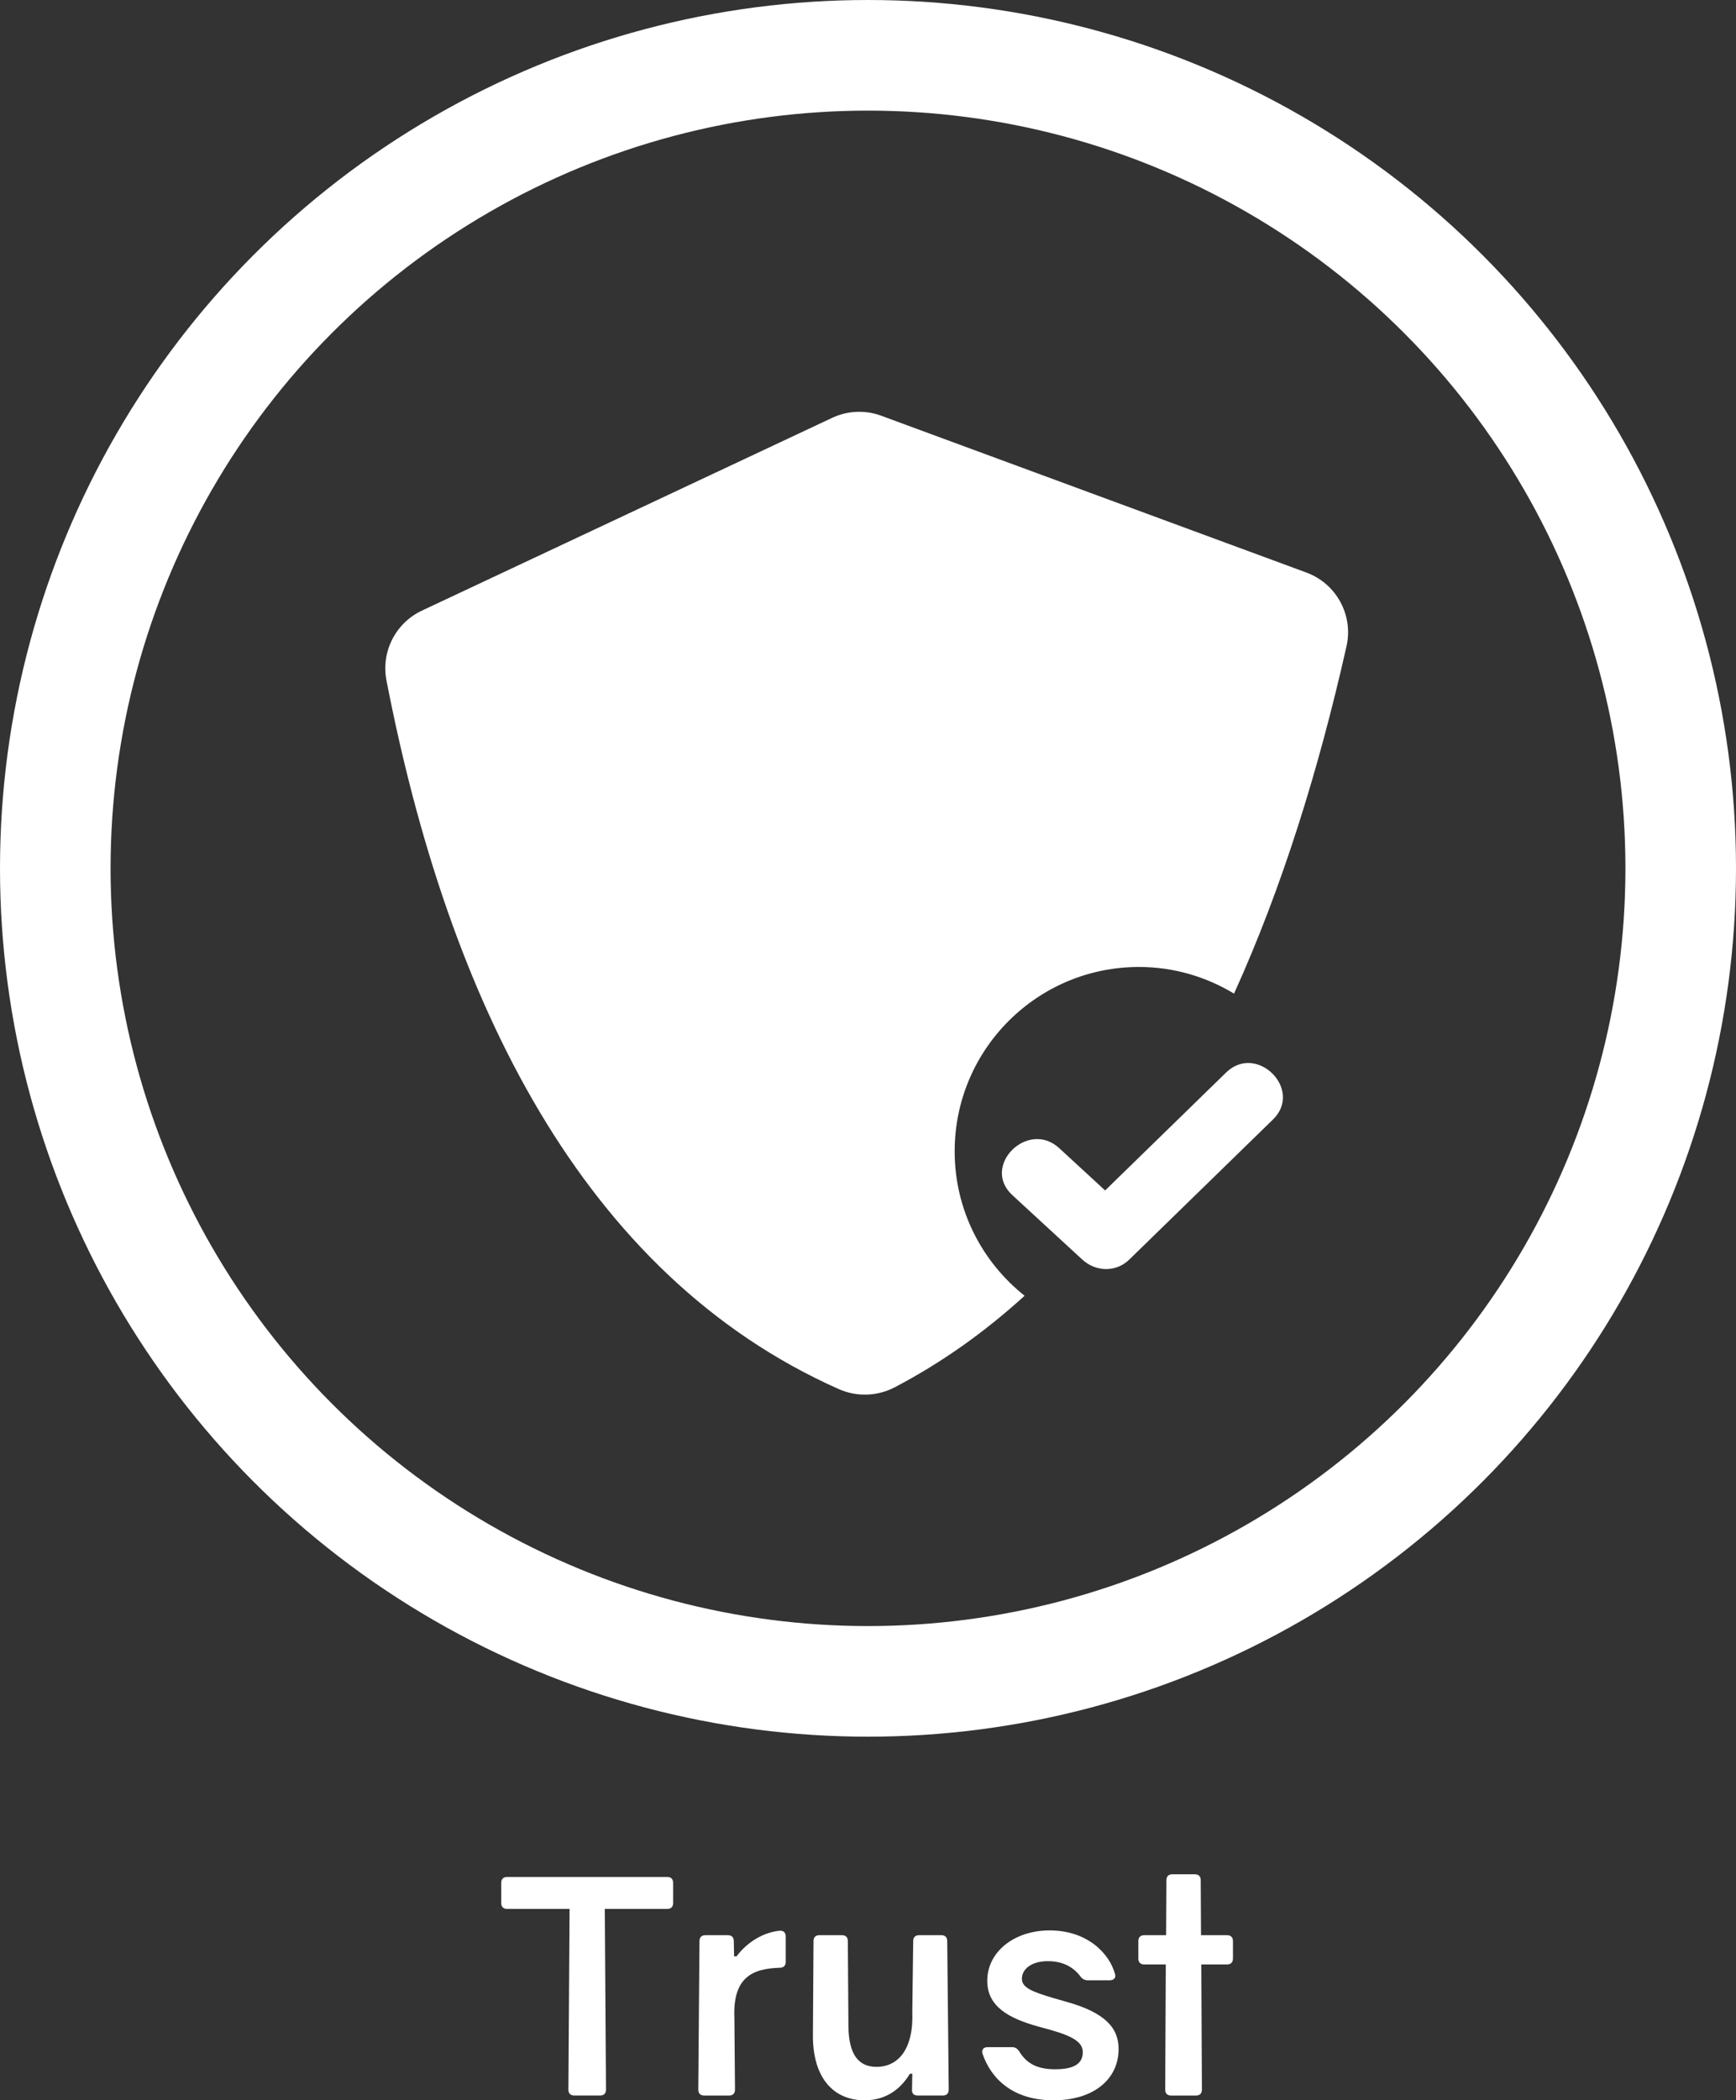 <?xml version="1.0" encoding="utf-8"?>
<!-- Generator: Adobe Illustrator 19.2.0, SVG Export Plug-In . SVG Version: 6.00 Build 0)  -->
<svg version="1.1" id="Illustration" xmlns="http://www.w3.org/2000/svg" xmlns:xlink="http://www.w3.org/1999/xlink" x="0px"
	 y="0px" viewBox="0 0 157 189.872" enable-background="new 0 0 157 189.872" xml:space="preserve">
<rect x="0" y="0" width="157" height="189.872" fill="#333333" stroke="none"/>
<g>
	<g>
		<circle fill="none" stroke="#FFFFFF" stroke-width="10" stroke-miterlimit="10" cx="78.5" cy="78.5" r="73.5"/>
		<path fill="#FFFFFF" d="M118.149,51.76L79.694,37.582c-1.444-0.532-3.041-0.464-4.434,0.191L38.157,55.201
			c-2.384,1.12-3.708,3.722-3.206,6.307c5.598,28.863,17.677,53.738,40.898,64.066c1.622,0.722,3.49,0.665,5.064-0.158
			c4.277-2.237,8.18-5.027,11.75-8.278c-3.849-3.053-6.325-7.761-6.325-13.055c0-9.205,7.462-16.667,16.667-16.667
			c3.15,0,6.085,0.89,8.598,2.409c4.341-9.565,7.658-20.23,10.174-31.412C122.409,55.604,120.851,52.756,118.149,51.76z"/>
		<g>
			<g>
				<path fill="#FFFFFF" d="M91.55,108.038c2.111,1.944,4.222,3.889,6.333,5.833c1.203,1.108,3.041,1.171,4.243,0
					c4.333-4.222,8.667-8.444,13-12.667c2.77-2.699-1.474-6.94-4.243-4.243c-4.333,4.222-8.667,8.444-13,12.667
					c1.414,0,2.828,0,4.243,0c-2.111-1.944-4.222-3.889-6.333-5.833C92.957,101.183,88.703,105.415,91.55,108.038L91.55,108.038z"/>
			</g>
		</g>
	</g>
	<g>
		<path fill="#FFFFFF" d="M60.879,172.03c0,0.351-0.189,0.54-0.54,0.54h-5.642l0.108,16.33c0,0.352-0.188,0.54-0.54,0.54h-2.321
			c-0.351,0-0.54-0.188-0.54-0.54l0.108-16.33h-5.642c-0.351,0-0.54-0.189-0.54-0.54v-1.809c0-0.351,0.189-0.54,0.54-0.54h14.468
			c0.351,0,0.54,0.189,0.54,0.54V172.03z"/>
		<path fill="#FFFFFF" d="M71.06,177.348c0,0.351-0.189,0.54-0.54,0.54c-2.483,0.081-4.265,0.863-4.103,4.562l0.054,6.451
			c0,0.352-0.189,0.54-0.54,0.54h-2.24c-0.351,0-0.54-0.188-0.54-0.54l0.108-13.415c0-0.352,0.189-0.54,0.54-0.54h2.024
			c0.351,0,0.54,0.188,0.54,0.54l0.027,1.376h0.216c0.972-1.295,2.402-2.159,3.887-2.321c0.378-0.026,0.567,0.162,0.567,0.54
			V177.348z"/>
		<path fill="#FFFFFF" d="M85.8,188.9c0,0.352-0.189,0.54-0.54,0.54h-2.267c-0.351,0-0.54-0.188-0.513-0.54l0.027-1.431h-0.216
			c-0.999,1.646-2.43,2.402-4.103,2.402c-2.807,0-4.697-2.024-4.67-5.911l0.054-8.476c0-0.352,0.189-0.54,0.54-0.54h2.024
			c0.351,0,0.54,0.188,0.54,0.54l0.054,7.692c0.027,2.564,0.917,3.671,2.537,3.671c1.943,0,3.374-1.565,3.239-4.993l0.081-6.37
			c0-0.352,0.189-0.54,0.54-0.54h1.998c0.351,0,0.54,0.188,0.54,0.54L85.8,188.9z"/>
		<path fill="#FFFFFF" d="M100.839,178.454c0.108,0.352-0.108,0.567-0.486,0.567h-1.97c-0.297,0-0.486-0.108-0.675-0.352
			c-0.675-0.891-1.646-1.376-2.942-1.376c-1.458,0-2.348,0.701-2.348,1.593c0,0.782,0.864,1.16,2.888,1.754l1.134,0.324
			c3.482,0.972,4.724,2.349,4.724,4.265c0,2.808-2.349,4.643-5.884,4.643c-3.725,0-5.668-1.997-6.424-4.211
			c-0.108-0.351,0.081-0.594,0.458-0.594h2.213c0.297,0,0.486,0.135,0.648,0.378c0.729,1.215,1.782,1.62,3.266,1.62
			c1.566,0,2.483-0.433,2.483-1.539c0-0.837-0.729-1.403-2.942-2.024l-1.08-0.297c-2.726-0.756-4.616-1.836-4.616-4.13
			c0-2.646,2.457-4.562,5.642-4.562C98.382,174.514,100.353,176.646,100.839,178.454z"/>
		<path fill="#FFFFFF" d="M111.505,177.051c0,0.351-0.189,0.54-0.54,0.54h-2.321l0.054,11.31c0,0.352-0.189,0.54-0.54,0.54h-2.24
			c-0.351,0-0.54-0.188-0.54-0.54l0.054-11.31h-1.943c-0.351,0-0.54-0.189-0.54-0.54v-1.565c0-0.352,0.189-0.54,0.54-0.54h1.971
			l0.027-4.967c0-0.351,0.189-0.54,0.54-0.54h2.024c0.351,0,0.54,0.189,0.54,0.54l0.027,4.967h2.348c0.351,0,0.54,0.188,0.54,0.54
			V177.051z"/>
	</g>
</g>
</svg>
